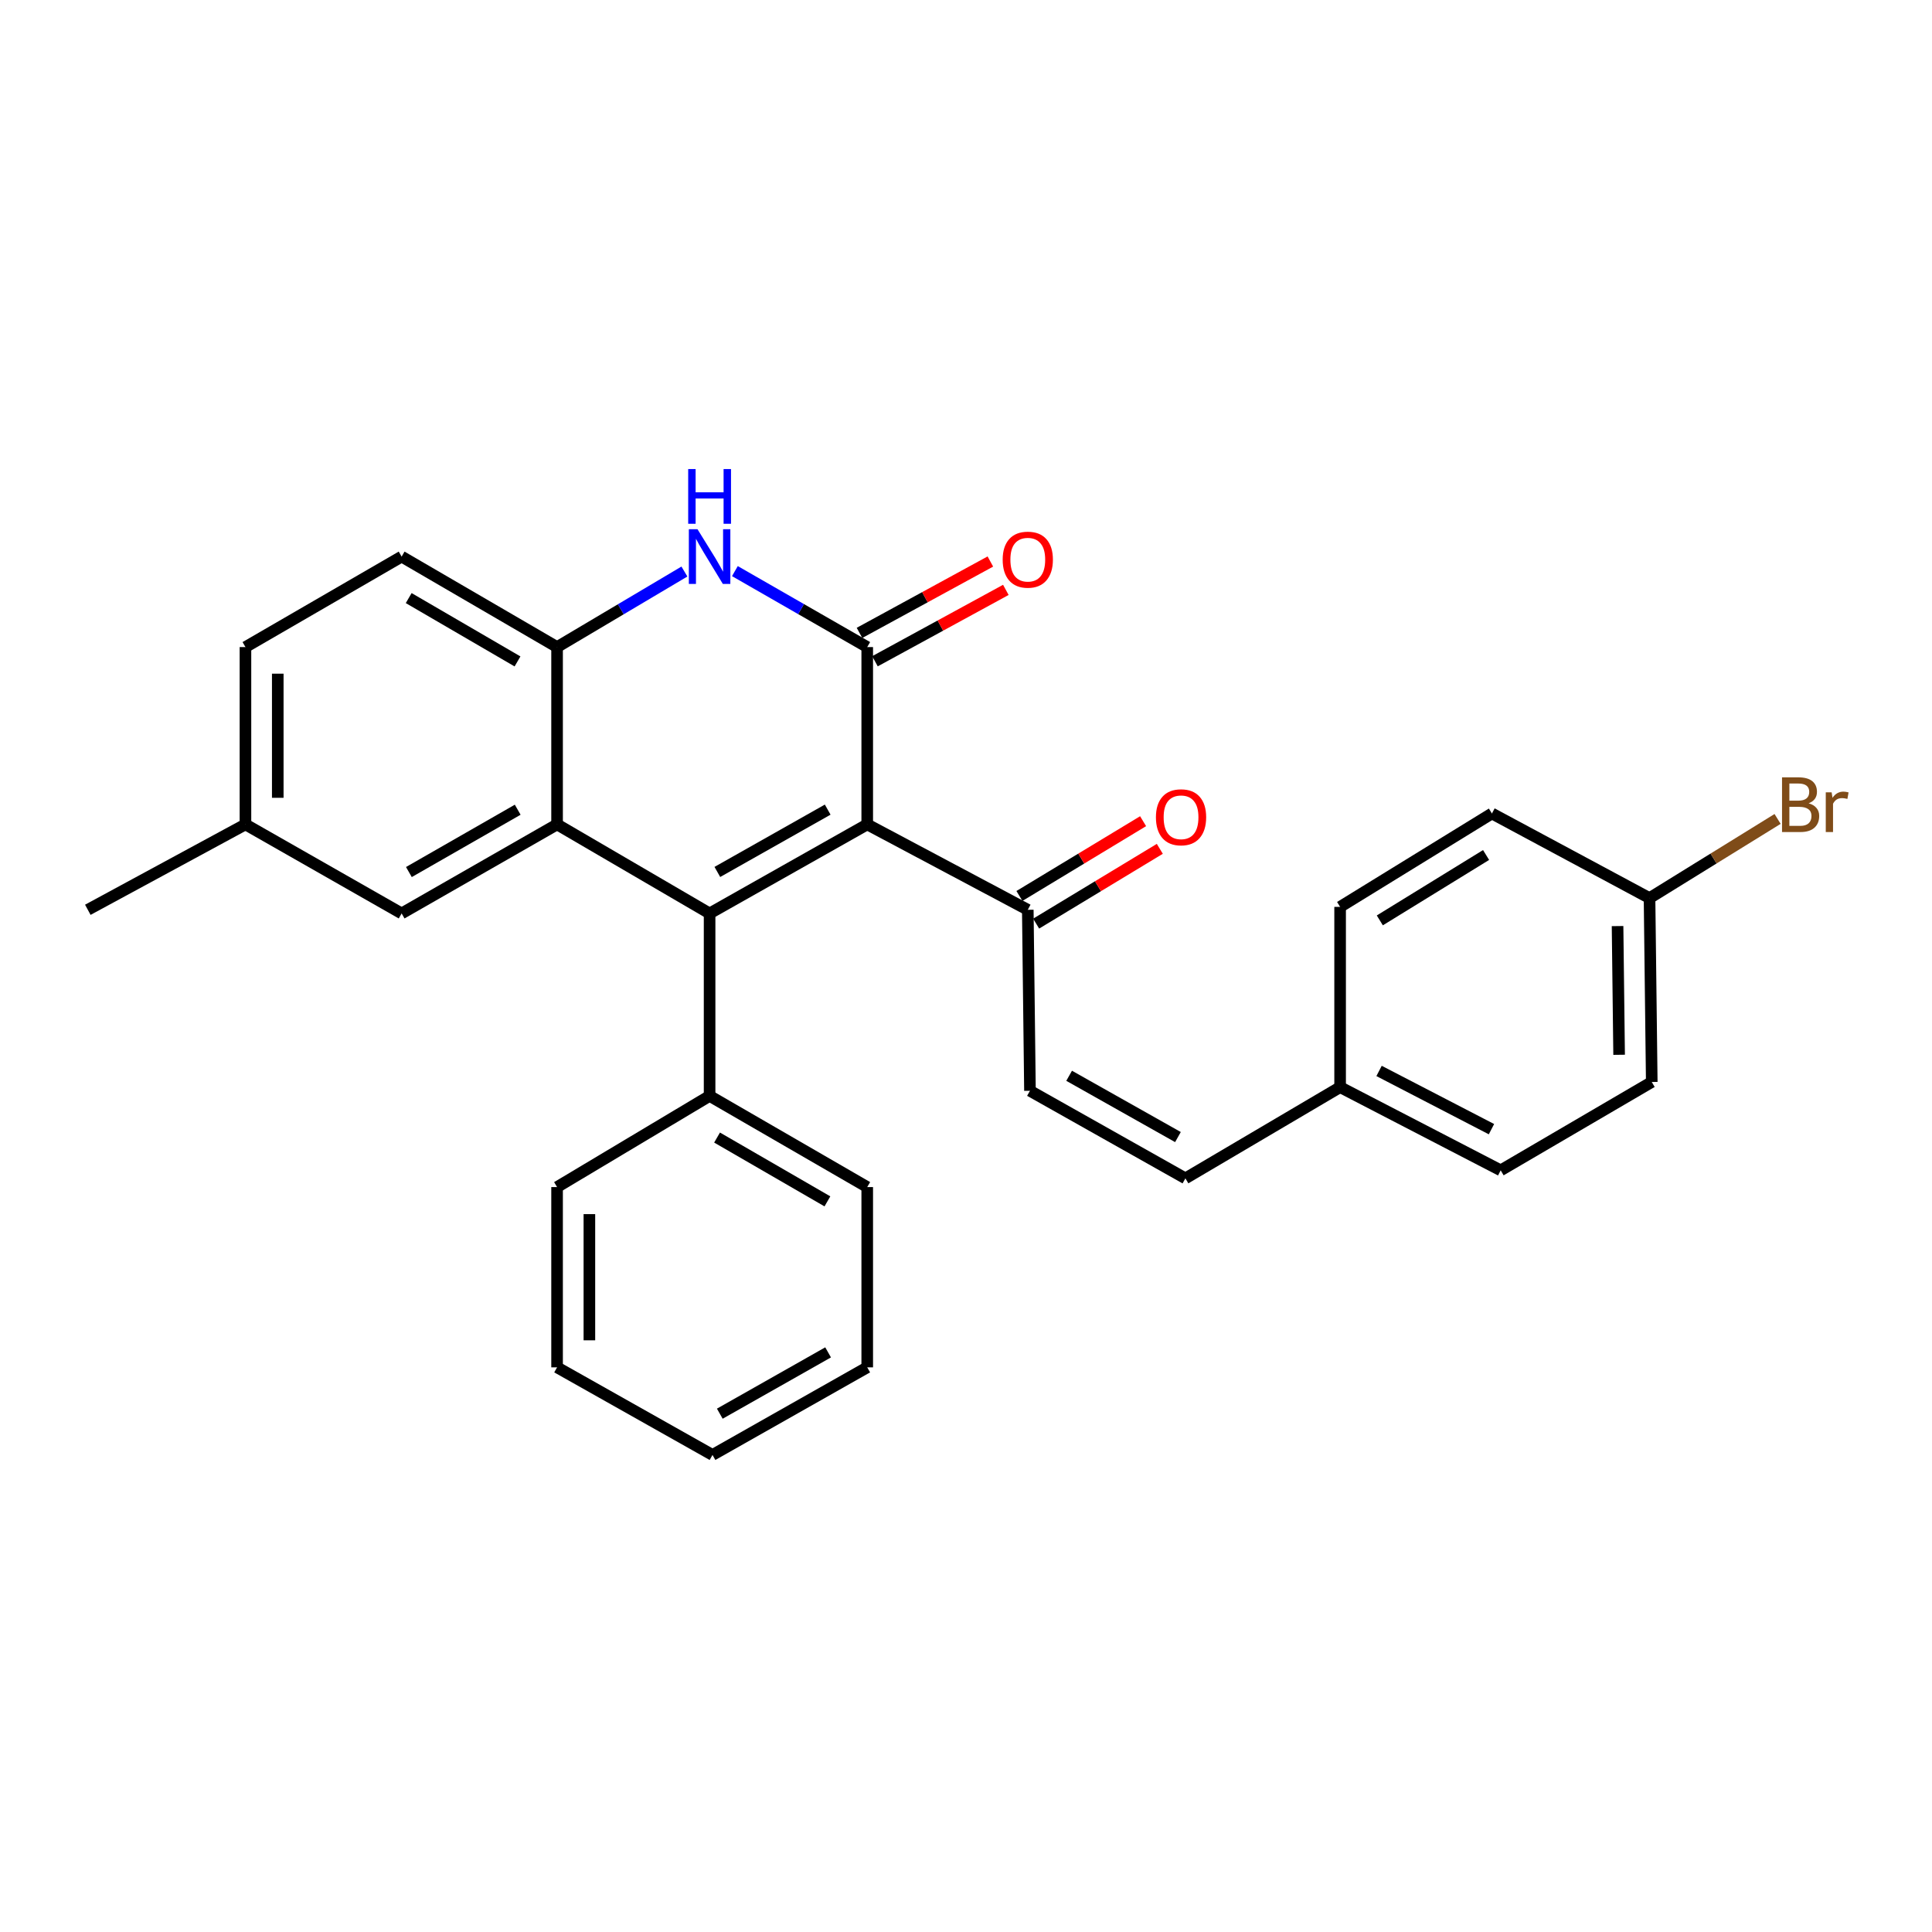 <?xml version='1.0' encoding='iso-8859-1'?>
<svg version='1.1' baseProfile='full'
              xmlns='http://www.w3.org/2000/svg'
                      xmlns:rdkit='http://www.rdkit.org/xml'
                      xmlns:xlink='http://www.w3.org/1999/xlink'
                  xml:space='preserve'
width='1000px' height='1000px' viewBox='0 0 1000 1000'>
<!-- END OF HEADER -->
<rect style='opacity:1.0;fill:#FFFFFF;stroke:none' width='1000' height='1000' x='0' y='0'> </rect>
<path class='bond-0' d='M 448.877,426.71 L 367.286,472.792' style='fill:none;fill-rule:evenodd;stroke:#000000;stroke-width:6px;stroke-linecap:butt;stroke-linejoin:miter;stroke-opacity:1' />
<path class='bond-0' d='M 428.414,419.061 L 371.3,451.319' style='fill:none;fill-rule:evenodd;stroke:#000000;stroke-width:6px;stroke-linecap:butt;stroke-linejoin:miter;stroke-opacity:1' />
<path class='bond-1' d='M 448.877,426.71 L 448.877,334.927' style='fill:none;fill-rule:evenodd;stroke:#000000;stroke-width:6px;stroke-linecap:butt;stroke-linejoin:miter;stroke-opacity:1' />
<path class='bond-5' d='M 448.877,426.71 L 531.983,470.906' style='fill:none;fill-rule:evenodd;stroke:#000000;stroke-width:6px;stroke-linecap:butt;stroke-linejoin:miter;stroke-opacity:1' />
<path class='bond-2' d='M 367.286,472.792 L 288.342,426.71' style='fill:none;fill-rule:evenodd;stroke:#000000;stroke-width:6px;stroke-linecap:butt;stroke-linejoin:miter;stroke-opacity:1' />
<path class='bond-7' d='M 367.286,472.792 L 367.286,567.242' style='fill:none;fill-rule:evenodd;stroke:#000000;stroke-width:6px;stroke-linecap:butt;stroke-linejoin:miter;stroke-opacity:1' />
<path class='bond-3' d='M 448.877,334.927 L 414.627,315.267' style='fill:none;fill-rule:evenodd;stroke:#000000;stroke-width:6px;stroke-linecap:butt;stroke-linejoin:miter;stroke-opacity:1' />
<path class='bond-3' d='M 414.627,315.267 L 380.378,295.608' style='fill:none;fill-rule:evenodd;stroke:#0000FF;stroke-width:6px;stroke-linecap:butt;stroke-linejoin:miter;stroke-opacity:1' />
<path class='bond-8' d='M 452.881,342.268 L 486.75,323.794' style='fill:none;fill-rule:evenodd;stroke:#000000;stroke-width:6px;stroke-linecap:butt;stroke-linejoin:miter;stroke-opacity:1' />
<path class='bond-8' d='M 486.75,323.794 L 520.62,305.32' style='fill:none;fill-rule:evenodd;stroke:#FF0000;stroke-width:6px;stroke-linecap:butt;stroke-linejoin:miter;stroke-opacity:1' />
<path class='bond-8' d='M 444.873,327.586 L 478.743,309.113' style='fill:none;fill-rule:evenodd;stroke:#000000;stroke-width:6px;stroke-linecap:butt;stroke-linejoin:miter;stroke-opacity:1' />
<path class='bond-8' d='M 478.743,309.113 L 512.612,290.639' style='fill:none;fill-rule:evenodd;stroke:#FF0000;stroke-width:6px;stroke-linecap:butt;stroke-linejoin:miter;stroke-opacity:1' />
<path class='bond-9' d='M 288.342,426.71 L 207.885,472.792' style='fill:none;fill-rule:evenodd;stroke:#000000;stroke-width:6px;stroke-linecap:butt;stroke-linejoin:miter;stroke-opacity:1' />
<path class='bond-9' d='M 267.962,419.111 L 211.642,451.368' style='fill:none;fill-rule:evenodd;stroke:#000000;stroke-width:6px;stroke-linecap:butt;stroke-linejoin:miter;stroke-opacity:1' />
<path class='bond-28' d='M 288.342,426.71 L 288.342,334.927' style='fill:none;fill-rule:evenodd;stroke:#000000;stroke-width:6px;stroke-linecap:butt;stroke-linejoin:miter;stroke-opacity:1' />
<path class='bond-4' d='M 354.251,295.826 L 321.297,315.376' style='fill:none;fill-rule:evenodd;stroke:#0000FF;stroke-width:6px;stroke-linecap:butt;stroke-linejoin:miter;stroke-opacity:1' />
<path class='bond-4' d='M 321.297,315.376 L 288.342,334.927' style='fill:none;fill-rule:evenodd;stroke:#000000;stroke-width:6px;stroke-linecap:butt;stroke-linejoin:miter;stroke-opacity:1' />
<path class='bond-11' d='M 288.342,334.927 L 207.885,288.093' style='fill:none;fill-rule:evenodd;stroke:#000000;stroke-width:6px;stroke-linecap:butt;stroke-linejoin:miter;stroke-opacity:1' />
<path class='bond-11' d='M 267.861,342.355 L 211.54,309.571' style='fill:none;fill-rule:evenodd;stroke:#000000;stroke-width:6px;stroke-linecap:butt;stroke-linejoin:miter;stroke-opacity:1' />
<path class='bond-6' d='M 531.983,470.906 L 533.107,564.594' style='fill:none;fill-rule:evenodd;stroke:#000000;stroke-width:6px;stroke-linecap:butt;stroke-linejoin:miter;stroke-opacity:1' />
<path class='bond-12' d='M 536.309,478.062 L 568.313,458.709' style='fill:none;fill-rule:evenodd;stroke:#000000;stroke-width:6px;stroke-linecap:butt;stroke-linejoin:miter;stroke-opacity:1' />
<path class='bond-12' d='M 568.313,458.709 L 600.316,439.356' style='fill:none;fill-rule:evenodd;stroke:#FF0000;stroke-width:6px;stroke-linecap:butt;stroke-linejoin:miter;stroke-opacity:1' />
<path class='bond-12' d='M 527.656,463.751 L 559.659,444.399' style='fill:none;fill-rule:evenodd;stroke:#000000;stroke-width:6px;stroke-linecap:butt;stroke-linejoin:miter;stroke-opacity:1' />
<path class='bond-12' d='M 559.659,444.399 L 591.663,425.046' style='fill:none;fill-rule:evenodd;stroke:#FF0000;stroke-width:6px;stroke-linecap:butt;stroke-linejoin:miter;stroke-opacity:1' />
<path class='bond-10' d='M 533.107,564.594 L 613.565,609.914' style='fill:none;fill-rule:evenodd;stroke:#000000;stroke-width:6px;stroke-linecap:butt;stroke-linejoin:miter;stroke-opacity:1' />
<path class='bond-10' d='M 553.383,556.821 L 609.703,588.546' style='fill:none;fill-rule:evenodd;stroke:#000000;stroke-width:6px;stroke-linecap:butt;stroke-linejoin:miter;stroke-opacity:1' />
<path class='bond-22' d='M 367.286,567.242 L 448.877,614.43' style='fill:none;fill-rule:evenodd;stroke:#000000;stroke-width:6px;stroke-linecap:butt;stroke-linejoin:miter;stroke-opacity:1' />
<path class='bond-22' d='M 371.152,588.797 L 428.266,621.828' style='fill:none;fill-rule:evenodd;stroke:#000000;stroke-width:6px;stroke-linecap:butt;stroke-linejoin:miter;stroke-opacity:1' />
<path class='bond-23' d='M 367.286,567.242 L 288.342,614.43' style='fill:none;fill-rule:evenodd;stroke:#000000;stroke-width:6px;stroke-linecap:butt;stroke-linejoin:miter;stroke-opacity:1' />
<path class='bond-14' d='M 207.885,472.792 L 127.046,426.71' style='fill:none;fill-rule:evenodd;stroke:#000000;stroke-width:6px;stroke-linecap:butt;stroke-linejoin:miter;stroke-opacity:1' />
<path class='bond-13' d='M 613.565,609.914 L 693.641,562.708' style='fill:none;fill-rule:evenodd;stroke:#000000;stroke-width:6px;stroke-linecap:butt;stroke-linejoin:miter;stroke-opacity:1' />
<path class='bond-16' d='M 207.885,288.093 L 127.046,334.927' style='fill:none;fill-rule:evenodd;stroke:#000000;stroke-width:6px;stroke-linecap:butt;stroke-linejoin:miter;stroke-opacity:1' />
<path class='bond-18' d='M 693.641,562.708 L 693.641,469.401' style='fill:none;fill-rule:evenodd;stroke:#000000;stroke-width:6px;stroke-linecap:butt;stroke-linejoin:miter;stroke-opacity:1' />
<path class='bond-19' d='M 693.641,562.708 L 776.756,605.761' style='fill:none;fill-rule:evenodd;stroke:#000000;stroke-width:6px;stroke-linecap:butt;stroke-linejoin:miter;stroke-opacity:1' />
<path class='bond-19' d='M 713.801,554.317 L 771.981,584.454' style='fill:none;fill-rule:evenodd;stroke:#000000;stroke-width:6px;stroke-linecap:butt;stroke-linejoin:miter;stroke-opacity:1' />
<path class='bond-24' d='M 127.046,426.71 L 45.455,470.906' style='fill:none;fill-rule:evenodd;stroke:#000000;stroke-width:6px;stroke-linecap:butt;stroke-linejoin:miter;stroke-opacity:1' />
<path class='bond-29' d='M 127.046,426.71 L 127.046,334.927' style='fill:none;fill-rule:evenodd;stroke:#000000;stroke-width:6px;stroke-linecap:butt;stroke-linejoin:miter;stroke-opacity:1' />
<path class='bond-29' d='M 143.769,412.943 L 143.769,348.695' style='fill:none;fill-rule:evenodd;stroke:#000000;stroke-width:6px;stroke-linecap:butt;stroke-linejoin:miter;stroke-opacity:1' />
<path class='bond-15' d='M 853.795,464.858 L 854.947,560.032' style='fill:none;fill-rule:evenodd;stroke:#000000;stroke-width:6px;stroke-linecap:butt;stroke-linejoin:miter;stroke-opacity:1' />
<path class='bond-15' d='M 837.246,479.337 L 838.052,545.959' style='fill:none;fill-rule:evenodd;stroke:#000000;stroke-width:6px;stroke-linecap:butt;stroke-linejoin:miter;stroke-opacity:1' />
<path class='bond-17' d='M 853.795,464.858 L 886.936,444.368' style='fill:none;fill-rule:evenodd;stroke:#000000;stroke-width:6px;stroke-linecap:butt;stroke-linejoin:miter;stroke-opacity:1' />
<path class='bond-17' d='M 886.936,444.368 L 920.077,423.878' style='fill:none;fill-rule:evenodd;stroke:#7F4C19;stroke-width:6px;stroke-linecap:butt;stroke-linejoin:miter;stroke-opacity:1' />
<path class='bond-31' d='M 853.795,464.858 L 772.213,421.052' style='fill:none;fill-rule:evenodd;stroke:#000000;stroke-width:6px;stroke-linecap:butt;stroke-linejoin:miter;stroke-opacity:1' />
<path class='bond-21' d='M 693.641,469.401 L 772.213,421.052' style='fill:none;fill-rule:evenodd;stroke:#000000;stroke-width:6px;stroke-linecap:butt;stroke-linejoin:miter;stroke-opacity:1' />
<path class='bond-21' d='M 714.192,476.392 L 769.192,442.547' style='fill:none;fill-rule:evenodd;stroke:#000000;stroke-width:6px;stroke-linecap:butt;stroke-linejoin:miter;stroke-opacity:1' />
<path class='bond-20' d='M 776.756,605.761 L 854.947,560.032' style='fill:none;fill-rule:evenodd;stroke:#000000;stroke-width:6px;stroke-linecap:butt;stroke-linejoin:miter;stroke-opacity:1' />
<path class='bond-25' d='M 448.877,614.43 L 448.877,707.737' style='fill:none;fill-rule:evenodd;stroke:#000000;stroke-width:6px;stroke-linecap:butt;stroke-linejoin:miter;stroke-opacity:1' />
<path class='bond-26' d='M 288.342,614.43 L 288.342,707.737' style='fill:none;fill-rule:evenodd;stroke:#000000;stroke-width:6px;stroke-linecap:butt;stroke-linejoin:miter;stroke-opacity:1' />
<path class='bond-26' d='M 305.066,628.426 L 305.066,693.741' style='fill:none;fill-rule:evenodd;stroke:#000000;stroke-width:6px;stroke-linecap:butt;stroke-linejoin:miter;stroke-opacity:1' />
<path class='bond-30' d='M 448.877,707.737 L 368.791,753.075' style='fill:none;fill-rule:evenodd;stroke:#000000;stroke-width:6px;stroke-linecap:butt;stroke-linejoin:miter;stroke-opacity:1' />
<path class='bond-30' d='M 428.625,699.984 L 372.565,731.722' style='fill:none;fill-rule:evenodd;stroke:#000000;stroke-width:6px;stroke-linecap:butt;stroke-linejoin:miter;stroke-opacity:1' />
<path class='bond-27' d='M 288.342,707.737 L 368.791,753.075' style='fill:none;fill-rule:evenodd;stroke:#000000;stroke-width:6px;stroke-linecap:butt;stroke-linejoin:miter;stroke-opacity:1' />
<path  class='atom-4' d='M 361.026 273.933
L 370.306 288.933
Q 371.226 290.413, 372.706 293.093
Q 374.186 295.773, 374.266 295.933
L 374.266 273.933
L 378.026 273.933
L 378.026 302.253
L 374.146 302.253
L 364.186 285.853
Q 363.026 283.933, 361.786 281.733
Q 360.586 279.533, 360.226 278.853
L 360.226 302.253
L 356.546 302.253
L 356.546 273.933
L 361.026 273.933
' fill='#0000FF'/>
<path  class='atom-4' d='M 356.206 242.781
L 360.046 242.781
L 360.046 254.821
L 374.526 254.821
L 374.526 242.781
L 378.366 242.781
L 378.366 271.101
L 374.526 271.101
L 374.526 258.021
L 360.046 258.021
L 360.046 271.101
L 356.206 271.101
L 356.206 242.781
' fill='#0000FF'/>
<path  class='atom-9' d='M 518.983 289.678
Q 518.983 282.878, 522.343 279.078
Q 525.703 275.278, 531.983 275.278
Q 538.263 275.278, 541.623 279.078
Q 544.983 282.878, 544.983 289.678
Q 544.983 296.558, 541.583 300.478
Q 538.183 304.358, 531.983 304.358
Q 525.743 304.358, 522.343 300.478
Q 518.983 296.598, 518.983 289.678
M 531.983 301.158
Q 536.303 301.158, 538.623 298.278
Q 540.983 295.358, 540.983 289.678
Q 540.983 284.118, 538.623 281.318
Q 536.303 278.478, 531.983 278.478
Q 527.663 278.478, 525.303 281.278
Q 522.983 284.078, 522.983 289.678
Q 522.983 295.398, 525.303 298.278
Q 527.663 301.158, 531.983 301.158
' fill='#FF0000'/>
<path  class='atom-13' d='M 598.307 423.018
Q 598.307 416.218, 601.667 412.418
Q 605.027 408.618, 611.307 408.618
Q 617.587 408.618, 620.947 412.418
Q 624.307 416.218, 624.307 423.018
Q 624.307 429.898, 620.907 433.818
Q 617.507 437.698, 611.307 437.698
Q 605.067 437.698, 601.667 433.818
Q 598.307 429.938, 598.307 423.018
M 611.307 434.498
Q 615.627 434.498, 617.947 431.618
Q 620.307 428.698, 620.307 423.018
Q 620.307 417.458, 617.947 414.658
Q 615.627 411.818, 611.307 411.818
Q 606.987 411.818, 604.627 414.618
Q 602.307 417.418, 602.307 423.018
Q 602.307 428.738, 604.627 431.618
Q 606.987 434.498, 611.307 434.498
' fill='#FF0000'/>
<path  class='atom-18' d='M 936.135 415.789
Q 938.855 416.549, 940.215 418.229
Q 941.615 419.869, 941.615 422.309
Q 941.615 426.229, 939.095 428.469
Q 936.615 430.669, 931.895 430.669
L 922.375 430.669
L 922.375 402.349
L 930.735 402.349
Q 935.575 402.349, 938.015 404.309
Q 940.455 406.269, 940.455 409.869
Q 940.455 414.149, 936.135 415.789
M 926.175 405.549
L 926.175 414.429
L 930.735 414.429
Q 933.535 414.429, 934.975 413.309
Q 936.455 412.149, 936.455 409.869
Q 936.455 405.549, 930.735 405.549
L 926.175 405.549
M 931.895 427.469
Q 934.655 427.469, 936.135 426.149
Q 937.615 424.829, 937.615 422.309
Q 937.615 419.989, 935.975 418.829
Q 934.375 417.629, 931.295 417.629
L 926.175 417.629
L 926.175 427.469
L 931.895 427.469
' fill='#7F4C19'/>
<path  class='atom-18' d='M 948.055 410.109
L 948.495 412.949
Q 950.655 409.749, 954.175 409.749
Q 955.295 409.749, 956.815 410.149
L 956.215 413.509
Q 954.495 413.109, 953.535 413.109
Q 951.855 413.109, 950.735 413.789
Q 949.655 414.429, 948.775 415.989
L 948.775 430.669
L 945.015 430.669
L 945.015 410.109
L 948.055 410.109
' fill='#7F4C19'/>
</svg>
